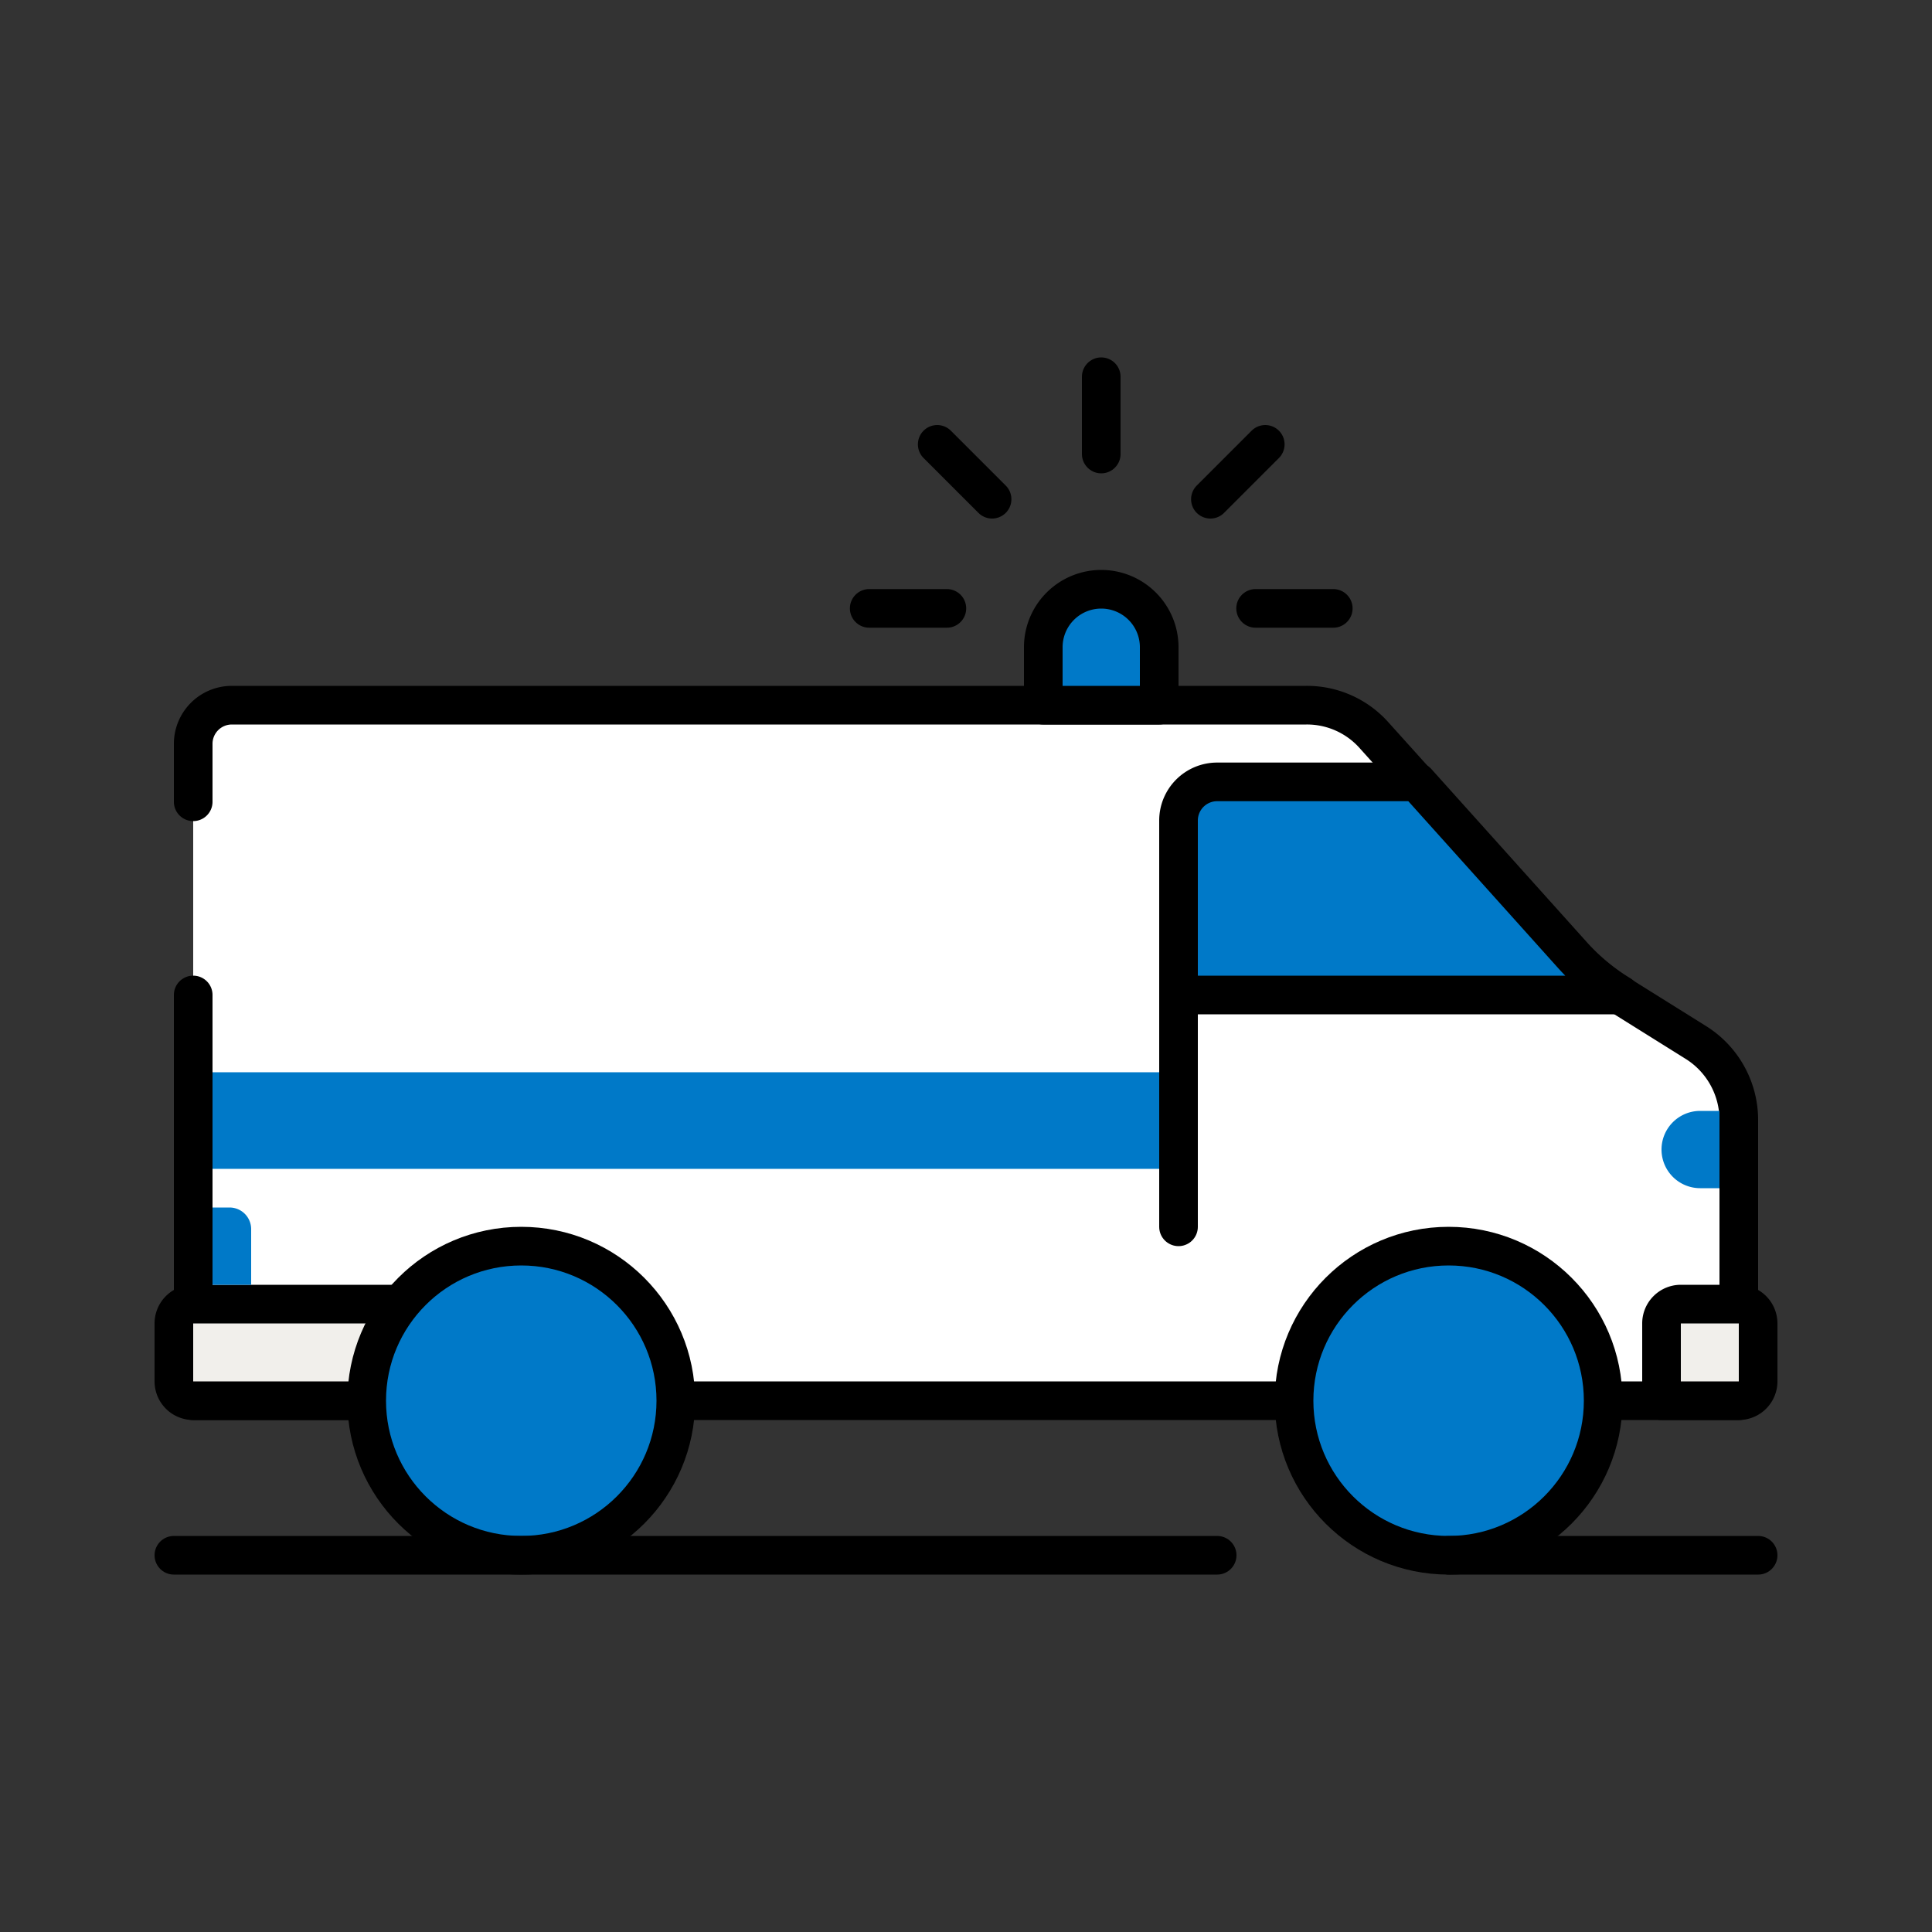 <svg id="Icons" xmlns="http://www.w3.org/2000/svg" viewBox="0 0 100 100"><rect x="0" y="0" width="100" height="100" fill="#333333" stroke="none"/><defs><style>.cls-1{fill:#fff;}.cls-1,.cls-2,.cls-3,.cls-5{stroke:#000;stroke-linecap:round;stroke-linejoin:round;stroke-width:2px;}.cls-2{fill:#f1efeb;}.cls-3,.cls-4{fill:#0079c8;}.cls-5{fill:none;}</style></defs><path class="cls-1" d="M10,41.5v-3a2,2,0,0,1,2-2H67.61A4.65,4.65,0,0,1,71.07,38L81.34,49.41a10.94,10.94,0,0,0,2.36,2l4.08,2.55A4.73,4.73,0,0,1,90,58V72.5H10v-21"/><path class="cls-2" d="M24,67.5H10a1,1,0,0,0-1,1v3a1,1,0,0,0,1,1H24Z"/><path class="cls-2" d="M90,67.5H87a1,1,0,0,0-1,1v4h4a1,1,0,0,0,1-1v-3A1,1,0,0,0,90,67.5Z"/><circle class="cls-3" cx="26.98" cy="72.5" r="8"/><circle class="cls-3" cx="74.98" cy="72.5" r="8"/><path class="cls-3" d="M57,30.5h0a3,3,0,0,1,3,3v3a0,0,0,0,1,0,0H54a0,0,0,0,1,0,0v-3a3,3,0,0,1,3-3Z"/><line class="cls-1" x1="57" y1="23.5" x2="57" y2="19.5"/><line class="cls-1" x1="64.99" y1="31.49" x2="69.01" y2="31.49"/><line class="cls-1" x1="44.99" y1="31.49" x2="49.01" y2="31.49"/><line class="cls-1" x1="62.65" y1="25.84" x2="65.49" y2="23"/><line class="cls-1" x1="48.51" y1="23" x2="51.35" y2="25.84"/><path class="cls-3" d="M61,51.5H83.88l-.19-.12a11.08,11.08,0,0,1-2.35-2l-8-8.91H63a2,2,0,0,0-2,2Z"/><path class="cls-4" d="M88,57.5h1a0,0,0,0,1,0,0v4a0,0,0,0,1,0,0H88a2,2,0,0,1-2-2v0a2,2,0,0,1,2-2Z"/><polyline class="cls-4" points="51.2 60.5 61 60.5 61 55.5 11 55.5 11 60.5 45.31 60.5"/><path class="cls-4" d="M11,62.5h.88A1.12,1.12,0,0,1,13,63.62V66.5a0,0,0,0,1,0,0H11a0,0,0,0,1,0,0v-4A0,0,0,0,1,11,62.5Z"/><line class="cls-5" x1="61" y1="51.5" x2="61" y2="63.5"/><line class="cls-1" x1="75" y1="80.5" x2="91" y2="80.5"/><line class="cls-1" x1="9" y1="80.5" x2="63" y2="80.5"/></svg>